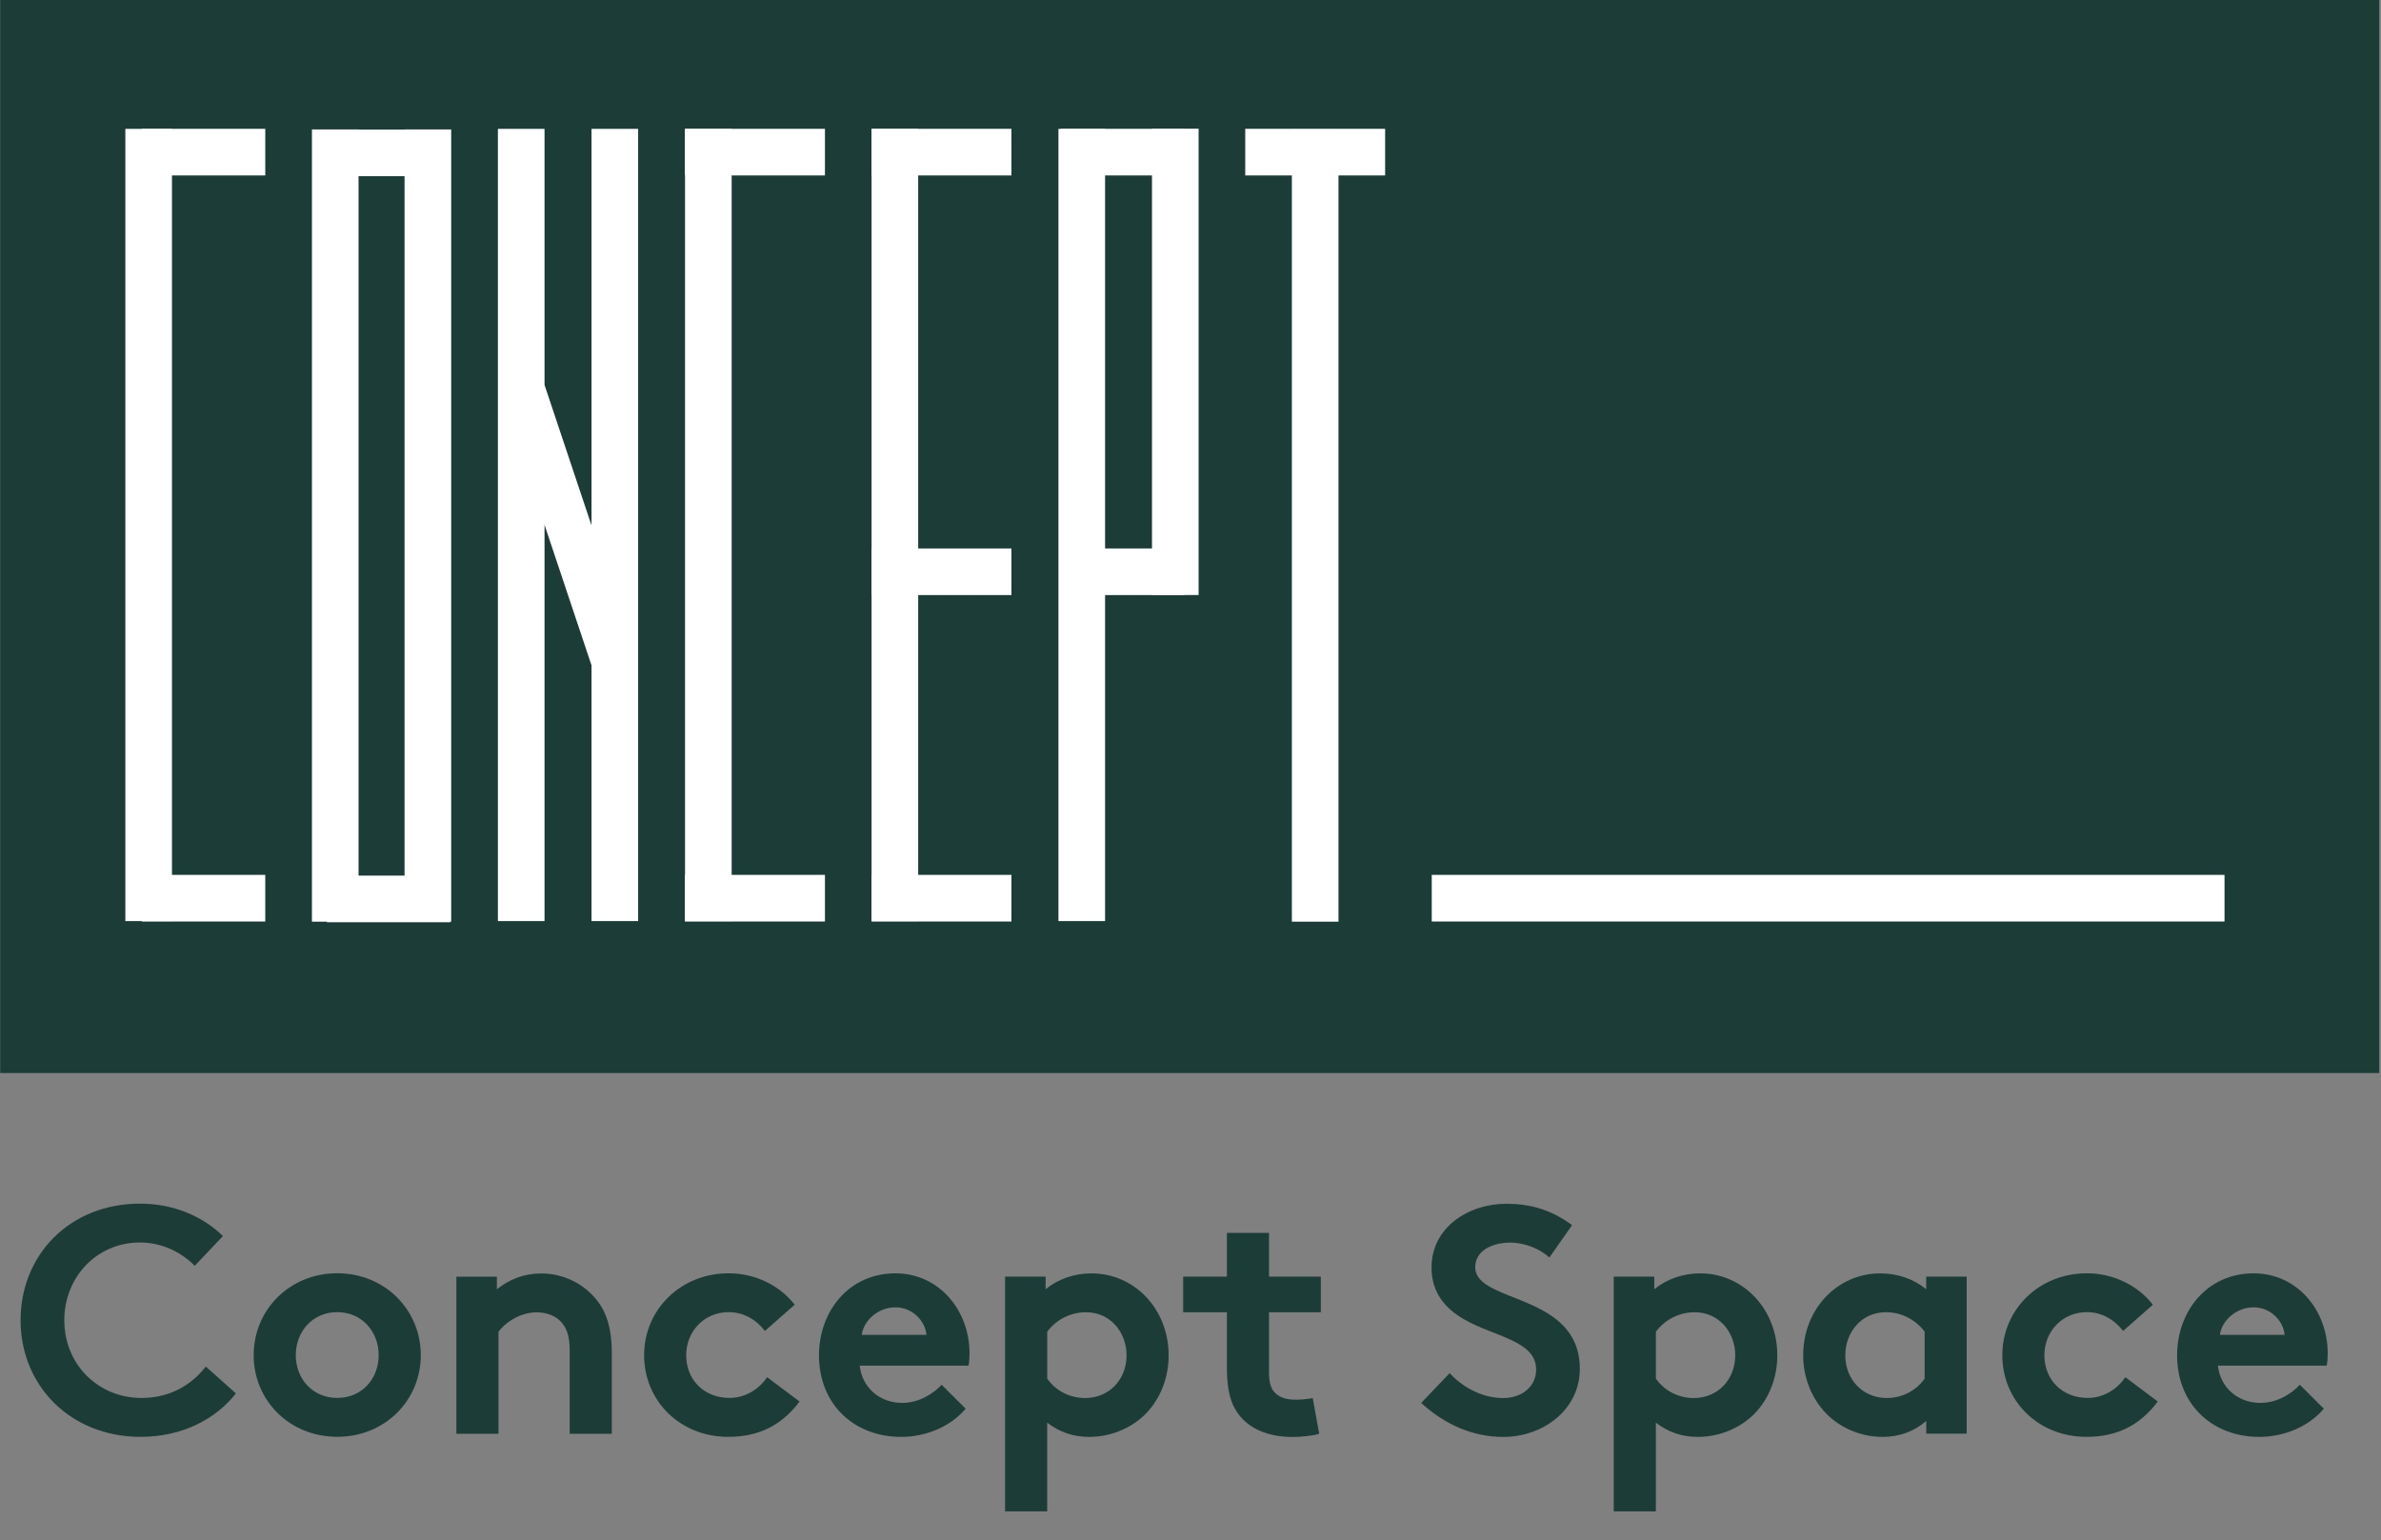 <!-- Generator: Adobe Illustrator 27.9.0, SVG Export Plug-In . SVG Version: 6.00 Build 0)  -->
<svg xmlns="http://www.w3.org/2000/svg" xmlns:xlink="http://www.w3.org/1999/xlink" version="1.1" id="Layer_1" x="0px" y="0px" viewBox="0 0 575 372" style="enable-background:new 0 0 575 372;" xml:space="preserve">
<rect x="0" y="0" width="575" height="372" fill="#808080" stroke="none"/>
<style type="text/css">
	.st0{fill:#1C3C37;}
	.st1{fill:#FFFFFF;}
</style>
<g>
	<rect x="0.05" y="-0.02" class="st0" width="574.52" height="259.16"/>
	<g>
		<path class="st0" d="M15.53,318.84c0,10.63,8.13,18.77,18.69,18.77c7.12,0,12.28-3.44,15.48-7.59l7.27,6.49    C52.13,342.7,43.99,347,33.98,347c-17.05,0-29.01-12.44-29.01-28.16c0-15.72,11.8-28.16,28.85-28.16c8.13,0,15.1,3.05,20.02,7.82    l-6.8,7.19c-3.28-3.29-7.9-5.63-13.29-5.63C23.35,300.08,15.53,308.44,15.53,318.84"/>
		<path class="st0" d="M81.44,307.49c11.5,0,20.18,8.83,20.18,19.79c0,10.94-8.68,19.71-20.18,19.71    c-11.49,0-20.18-8.76-20.18-19.71C61.26,316.33,69.94,307.49,81.44,307.49 M81.44,337.6c5.94,0,10.01-4.61,10.01-10.32    c0-5.71-4.07-10.4-10.01-10.4c-5.94,0-10.01,4.69-10.01,10.4C71.43,332.99,75.49,337.6,81.44,337.6"/>
		<path class="st0" d="M110.21,346.25v-37.93h9.78v3.05c2.89-2.35,6.49-3.83,10.71-3.83c5.24,0,10.01,2.35,13.14,6.1    c2.5,2.97,3.91,6.8,3.91,13.3v19.32h-10.17v-20.1c0-3.76-0.86-5.71-2.26-7.12c-1.33-1.33-3.37-2.11-5.71-2.11    c-4.3,0-7.82,2.74-9.23,4.69v24.64H110.21z"/>
		<path class="st0" d="M193.09,338.47c-4.46,5.94-10.09,8.53-17.21,8.53c-11.73,0-20.33-8.76-20.33-19.71    c0-11.03,8.84-19.79,20.41-19.79c6.57,0,12.43,3.05,15.95,7.59l-7.19,6.33c-2.04-2.66-5.08-4.54-8.76-4.54    c-5.87,0-10.25,4.62-10.25,10.4c0,5.94,4.3,10.32,10.48,10.32c4.14,0,7.43-2.5,9.07-5.01L193.09,338.47z"/>
		<path class="st0" d="M233.2,340.2c-3.67,4.38-9.69,6.81-15.56,6.81c-11.34,0-19.86-7.82-19.86-19.71    c0-10.56,7.19-19.79,18.45-19.79c10.48,0,17.91,8.84,17.91,19.39c0,1.02-0.08,2.04-0.24,2.9h-26.28c0.55,5.32,4.85,9,10.24,9    c4.3,0,7.74-2.43,9.54-4.38L233.2,340.2z M223.74,322.37c-0.31-3.36-3.36-6.65-7.51-6.65c-4.22,0-7.66,3.21-8.13,6.65H223.74z"/>
		<path class="st0" d="M242.73,308.3h9.78v3.05c2.97-2.42,6.8-3.83,11.1-3.83c10.32,0,18.61,8.6,18.61,19.79    c0,5.16-1.8,9.85-4.77,13.29c-3.36,3.91-8.76,6.41-14.39,6.41c-3.83,0-7.11-1.09-10.17-3.44V365h-10.17V308.3z M252.9,332.94    c1.96,2.82,5.32,4.69,9.15,4.69c5.71,0,10.01-4.38,10.01-10.32c0-5.48-3.83-10.4-9.78-10.4c-3.91,0-7.27,1.88-9.38,4.69V332.94z"/>
		<path class="st0" d="M318.58,346.25c-1.33,0.47-4.38,0.78-6.34,0.78c-6.1,0-10.56-2.04-13.14-5.48    c-1.95-2.58-2.81-5.94-2.81-11.34v-13.3h-10.56v-8.6h10.56v-10.56h10.17v10.56h12.51v8.6h-12.51v14.47c0,2.35,0.39,3.76,1.25,4.77    c1.02,1.18,2.66,1.88,5.17,1.88c1.48,0,3.44-0.23,4.14-0.39L318.58,346.25z"/>
		<path class="st0" d="M350.09,331.61c3.13,3.44,7.9,6.02,12.9,6.02c4.69,0,7.98-2.89,7.98-6.88c0-7.04-10.17-7.9-17.52-12.2    c-4.3-2.5-7.74-6.26-7.74-12.44c0-9.77,8.99-15.4,18.06-15.4c5.55,0,10.72,1.33,15.88,5.16l-5.48,7.82    c-2.19-2.03-5.86-3.6-9.46-3.6c-3.99,0-8.45,1.72-8.45,5.94c0,8.84,25.26,6.1,25.26,24.56c0,9.7-8.68,16.43-18.53,16.43    c-7.35,0-14.16-3.05-19.78-8.21L350.09,331.61z"/>
		<path class="st0" d="M389.72,308.3h9.78v3.05c2.97-2.42,6.8-3.83,11.1-3.83c10.32,0,18.61,8.6,18.61,19.79    c0,5.16-1.8,9.85-4.77,13.29c-3.36,3.91-8.76,6.41-14.39,6.41c-3.83,0-7.11-1.09-10.17-3.44V365h-10.17V308.3z M399.89,332.94    c1.96,2.82,5.32,4.69,9.15,4.69c5.71,0,10.01-4.38,10.01-10.32c0-5.48-3.83-10.4-9.78-10.4c-3.91,0-7.27,1.88-9.38,4.69V332.94z"/>
		<path class="st0" d="M474.96,346.23h-9.78v-3.05c-3.12,2.66-6.72,3.83-10.56,3.83c-5.63,0-10.95-2.51-14.31-6.41    c-2.97-3.44-4.85-8.13-4.85-13.3c0-11.19,8.29-19.78,18.61-19.78c4.31,0,8.13,1.41,11.1,3.83v-3.05h9.78V346.23z M464.79,321.59    c-2.11-2.81-5.48-4.69-9.38-4.69c-5.94,0-9.78,4.93-9.78,10.4c0,5.94,4.31,10.32,10.01,10.32c3.83,0,7.2-1.88,9.15-4.69V321.59z"/>
		<path class="st0" d="M521.09,338.47c-4.46,5.94-10.09,8.53-17.21,8.53c-11.73,0-20.33-8.76-20.33-19.71    c0-11.03,8.84-19.79,20.41-19.79c6.57,0,12.43,3.05,15.95,7.59l-7.19,6.33c-2.04-2.66-5.08-4.54-8.76-4.54    c-5.87,0-10.25,4.62-10.25,10.4c0,5.94,4.3,10.32,10.48,10.32c4.14,0,7.43-2.5,9.07-5.01L521.09,338.47z"/>
		<path class="st0" d="M561.19,340.2c-3.67,4.38-9.7,6.81-15.56,6.81c-11.34,0-19.87-7.82-19.87-19.71    c0-10.56,7.19-19.79,18.46-19.79c10.48,0,17.91,8.84,17.91,19.39c0,1.02-0.08,2.04-0.23,2.9h-26.28c0.55,5.32,4.85,9,10.24,9    c4.31,0,7.75-2.43,9.54-4.38L561.19,340.2z M551.73,322.37c-0.31-3.36-3.36-6.65-7.51-6.65c-4.22,0-7.66,3.21-8.13,6.65H551.73z"/>
		<rect x="30.27" y="31.12" class="st1" width="11.26" height="191.32"/>
		<rect x="34.27" y="31.11" class="st1" width="29.79" height="11.26"/>
		<rect x="34.27" y="211.28" class="st1" width="29.79" height="11.26"/>
		<rect x="165.43" y="31.12" class="st1" width="11.26" height="191.32"/>
		<rect x="142.85" y="31.12" class="st1" width="11.26" height="191.32"/>
		<rect x="120.24" y="31.12" class="st1" width="11.26" height="191.32"/>
		<rect x="165.43" y="31.11" class="st1" width="33.79" height="11.26"/>
		<rect x="165.43" y="211.28" class="st1" width="33.79" height="11.26"/>
		<rect x="78.95" y="31.29" class="st1" width="29.79" height="11.26"/>
		<rect x="78.95" y="211.46" class="st1" width="29.79" height="11.26"/>
		<rect x="210.48" y="31.12" class="st1" width="11.26" height="191.32"/>
		<rect x="210.48" y="31.11" class="st1" width="33.78" height="11.26"/>
		<rect x="210.48" y="132.45" class="st1" width="33.78" height="11.26"/>
		<rect x="210.48" y="211.28" class="st1" width="33.78" height="11.26"/>
		<rect x="255.61" y="31.12" class="st1" width="11.26" height="191.32"/>
		<rect x="278.2" y="31.08" class="st1" width="11.26" height="112.62"/>
		<rect x="256.23" y="31.11" class="st1" width="29.79" height="11.26"/>
		<rect x="256.23" y="132.45" class="st1" width="29.79" height="11.26"/>
		<rect x="311.98" y="31.26" class="st1" width="11.26" height="191.32"/>
		<rect x="345.76" y="211.28" class="st1" width="191.45" height="11.26"/>
		<rect x="300.72" y="31.11" class="st1" width="33.78" height="11.26"/>
		<polygon class="st1" points="131.5,92.96 142.8,126.75 148.47,126.75 149.03,136.61 147.27,160.54 142.8,160.54 131.5,126.75     125.82,126.75 125.82,109.86 125.82,92.96   "/>
		<rect x="75.33" y="31.26" class="st1" width="11.26" height="191.32"/>
		<rect x="97.7" y="31.26" class="st1" width="11.26" height="191.32"/>
	</g>
</g>
</svg>
